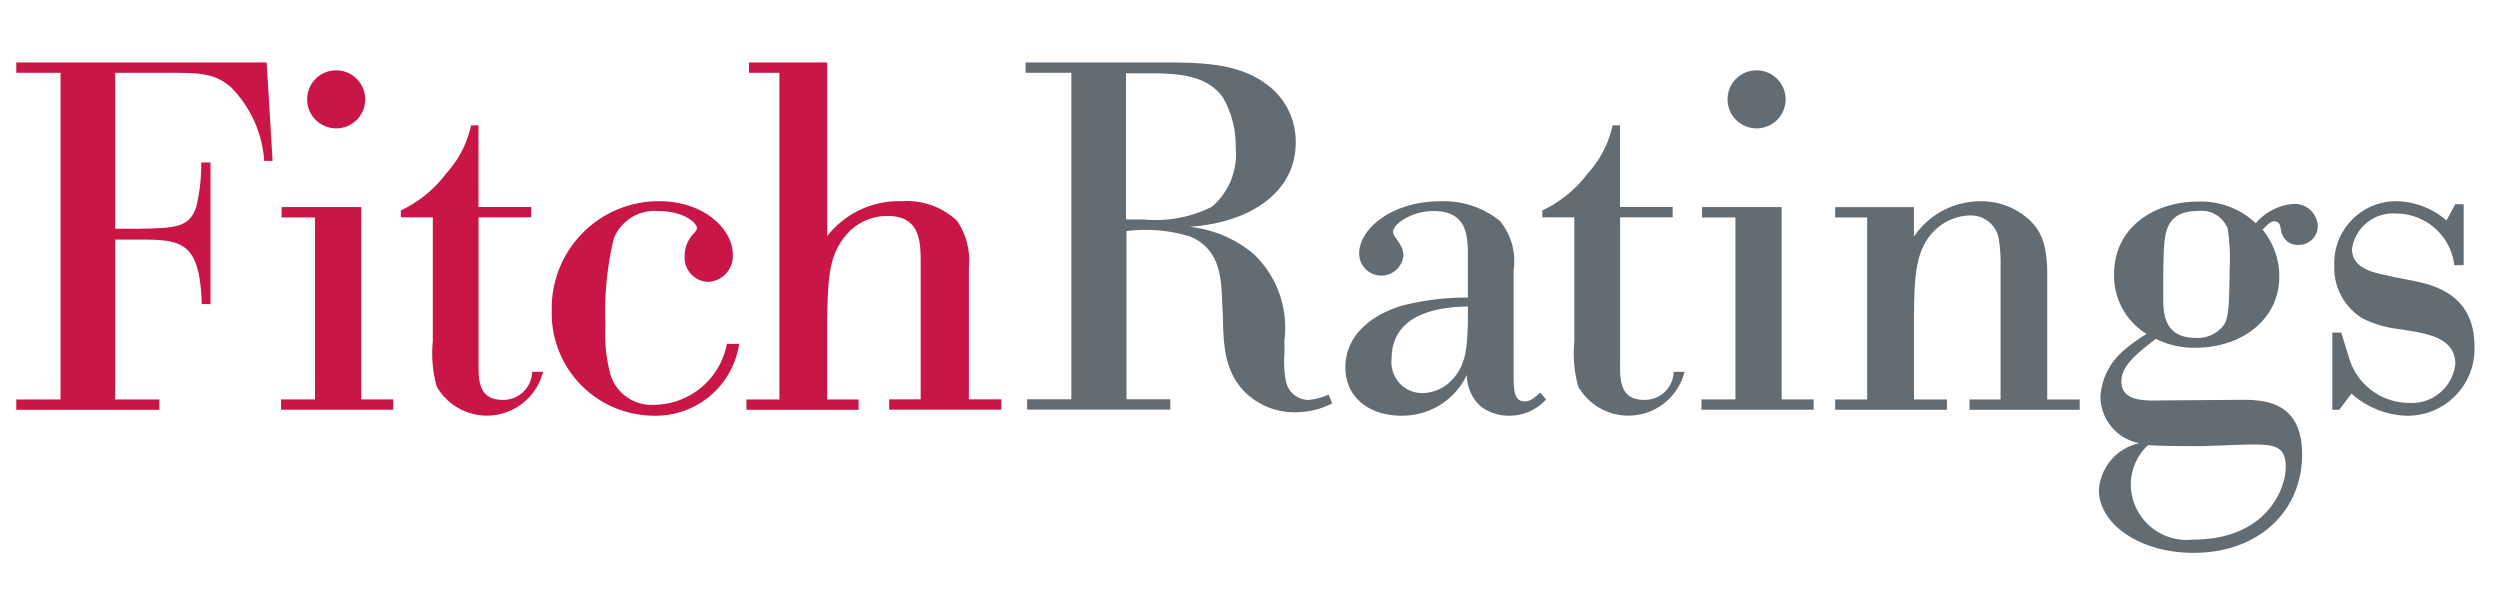 <svg id="Group_37" data-name="Group 37" xmlns="http://www.w3.org/2000/svg" xmlns:xlink="http://www.w3.org/1999/xlink" width="130" height="32" viewBox="0 0 130 32">
  <defs>
    <clipPath id="clip-path">
      <rect id="Rectangle_22" data-name="Rectangle 22" width="127.826" height="25.504" fill="none"/>
    </clipPath>
  </defs>
  <g id="Group_36" data-name="Group 36" transform="translate(0.847 3.248)">
    <g id="Group_35" data-name="Group 35" clip-path="url(#clip-path)">
      <path id="Path_51" data-name="Path 51" d="M9.644,12.562c-.1-3.326-1.1-3.351-3.376-3.351H5.142v8.313h2.3v.538H0v-.538H2.3V.538H0V0H13.02l.307,5.117h-.434a6.038,6.038,0,0,0-1.74-3.838C10.258.513,9.44.538,7.572.538H5.142V8.648H6.216C8.263,8.623,9,8.6,9.362,7.5a9.731,9.731,0,0,0,.257-2.3H10.1v7.368Z" transform="translate(0 -0.001)" fill="#ca1647"/>
      <path id="Path_52" data-name="Path 52" d="M111.866,3.242a1.509,1.509,0,1,1-1.509,1.509,1.5,1.5,0,0,1,1.509-1.509m-2.84,7.111h4.144v10h1.663v.537H109v-.537h1.765V10.891h-1.74Z" transform="translate(-95.231 -2.832)" fill="#ca1647"/>
      <path id="Path_53" data-name="Path 53" d="M165.035,30.7H162.3v7.624c0,.793-.025,1.867,1.254,1.867a1.5,1.5,0,0,0,1.535-1.458h.563a3.007,3.007,0,0,1-5.525.768,6.38,6.38,0,0,1-.205-2.353V30.7h-1.663v-.358a6.347,6.347,0,0,0,2.354-1.918,5.42,5.42,0,0,0,1.3-2.508h.384v4.247h2.738Z" transform="translate(-138.263 -22.646)" fill="#ca1647"/>
      <path id="Path_54" data-name="Path 54" d="M230.155,64.528a4.389,4.389,0,0,1-4.477,3.735,5.326,5.326,0,0,1-5.27-5.475,5.563,5.563,0,0,1,5.576-5.679c2.379,0,3.838,1.483,3.838,2.763a1.344,1.344,0,0,1-1.305,1.432,1.27,1.27,0,0,1-1.2-1.357,1.709,1.709,0,0,1,.51-1.2c.078-.1.128-.154.128-.256,0-.23-.639-.87-2.021-.87a2.279,2.279,0,0,0-2.3,1.433,16.233,16.233,0,0,0-.435,4.5,8.18,8.18,0,0,0,.257,2.558,2.243,2.243,0,0,0,2.3,1.586,3.894,3.894,0,0,0,3.76-3.172Z" transform="translate(-192.564 -49.895)" fill="#ca1647"/>
      <path id="Path_55" data-name="Path 55" d="M300.7,0h4.067V9.031a4.738,4.738,0,0,1,3.889-1.817,3.79,3.79,0,0,1,2.865,1.023,3.666,3.666,0,0,1,.614,2.4v6.881h1.688v.537h-5.833v-.537h1.638V10.489c0-1.075.025-2.507-1.714-2.507a2.791,2.791,0,0,0-2.25,1.1c-.793,1.023-.844,2.047-.9,4.119v4.323H306.4v.537h-5.832v-.537h1.713V.537H300.7Z" transform="translate(-262.6)" fill="#ca1647"/>
      <path id="Path_56" data-name="Path 56" d="M420.687.563v7.6h.921a6.473,6.473,0,0,0,3.555-.666,3.605,3.605,0,0,0,1.229-3.069,5.027,5.027,0,0,0-.666-2.609c-.92-1.279-2.609-1.254-4.169-1.254Zm10.719,17.165a4.134,4.134,0,0,1-1.919.461,3.659,3.659,0,0,1-2.455-.9c-1.229-1.075-1.279-2.609-1.305-4.017l-.051-1.125c-.052-1.023-.154-2.481-1.663-3.1a7.972,7.972,0,0,0-3.3-.281v8.748h2.277v.537h-7.445v-.537h2.3V.537h-2.379V0h7.086c2.021,0,3.915.026,5.4,1.1a3.693,3.693,0,0,1,1.561,3.07c0,2.583-2.379,4.169-5.526,4.374a6.235,6.235,0,0,1,3.327,1.406,5.284,5.284,0,0,1,1.611,4.5v.716A5.113,5.113,0,0,0,429,16.551a1.207,1.207,0,0,0,1.151,1,3.246,3.246,0,0,0,1.074-.282Z" transform="translate(-362.982)" fill="#636b73"/>
      <path id="Path_57" data-name="Path 57" d="M553.442,62.585c-2,.026-3.965.614-3.965,2.712a1.6,1.6,0,0,0,1.611,1.791,2.146,2.146,0,0,0,1.433-.588c.819-.794.87-1.689.921-2.994Zm2.378,3.454c0,.87,0,1.483.588,1.483.333,0,.615-.307.794-.46l.306.358a2.572,2.572,0,0,1-1.917.845,2.408,2.408,0,0,1-1.484-.486,2.2,2.2,0,0,1-.716-1.638,3.717,3.717,0,0,1-3.428,2.123c-1.612,0-2.891-.921-2.891-2.507,0-1.56,1.177-2.66,2.891-3.2a13.353,13.353,0,0,1,3.479-.435V59.566c-.052-.742-.1-1.944-1.791-1.944-1.151,0-2.1.69-2.1,1.074,0,.307.538.639.538,1.228a1.152,1.152,0,0,1-2.3-.1c0-1.253,1.663-2.711,4.247-2.711a4.657,4.657,0,0,1,3.07,1.022,3.274,3.274,0,0,1,.715,2.558Z" transform="translate(-477.959 -49.896)" fill="#636b73"/>
      <path id="Path_58" data-name="Path 58" d="M634.931,30.7h-2.737v7.624c0,.793-.026,1.867,1.253,1.867a1.5,1.5,0,0,0,1.535-1.458h.563a3.007,3.007,0,0,1-5.525.768,6.378,6.378,0,0,1-.205-2.353V30.7h-1.663v-.358a6.349,6.349,0,0,0,2.354-1.918,5.421,5.421,0,0,0,1.3-2.508h.385v4.247h2.737Z" transform="translate(-548.797 -22.646)" fill="#636b73"/>
      <path id="Path_59" data-name="Path 59" d="M696.506,3.242A1.509,1.509,0,1,1,695,4.751a1.5,1.5,0,0,1,1.509-1.509m-2.84,7.111h4.144v10h1.663v.537h-5.832v-.537h1.765V10.891h-1.74Z" transform="translate(-606.013 -2.832)" fill="#636b73"/>
      <path id="Path_60" data-name="Path 60" d="M754.508,67.956H748.7v-.537h1.662V57.954H748.7v-.536h4.093v1.535a4.182,4.182,0,0,1,3.453-1.842,3.727,3.727,0,0,1,2.636,1.049c.359.384.845.947.845,2.737v6.523h1.687v.537h-5.73v-.537H757.3V60.538a8.117,8.117,0,0,0-.1-1.509,1.471,1.471,0,0,0-1.51-1.177,2.7,2.7,0,0,0-1.636.614c-1.2,1-1.229,2.533-1.255,4.477v4.477h1.714Z" transform="translate(-654.117 -49.895)" fill="#636b73"/>
      <path id="Path_61" data-name="Path 61" d="M863.921,58.715a1.464,1.464,0,0,0-1.586-.921c-1.637,0-1.688,1.177-1.739,2.124-.027.844-.027,1-.027,2.4,0,.767.027,2.072,1.69,2.072a1.7,1.7,0,0,0,1.3-.486c.383-.384.434-.716.461-3.044a10.6,10.6,0,0,0-.1-2.149m-1.3,11.307c-.948,0-2.1,0-2.84-.052a2.817,2.817,0,0,0-.9,2.072,2.91,2.91,0,0,0,3.249,2.84c3.709,0,4.809-2.533,4.809-3.786,0-1.177-.716-1.177-2.175-1.151Zm1.715-2.405c1.355-.025,3.453-.025,3.453,2.84,0,2.942-2.252,5.116-5.654,5.116-2.763,0-4.912-1.483-4.912-3.273a2.669,2.669,0,0,1,2.1-2.431,2.488,2.488,0,0,1-2.021-2.379,3.391,3.391,0,0,1,1.2-2.431,8.036,8.036,0,0,1,1.2-.87,3.54,3.54,0,0,1-1.688-3.121c0-2.43,2.1-3.76,4.349-3.76a4.134,4.134,0,0,1,3.018,1.125,2.837,2.837,0,0,1,1.918-1,1.2,1.2,0,0,1,1.305,1.125.981.981,0,0,1-1,1,.857.857,0,0,1-.9-.716l-.05-.229a.308.308,0,0,0-.307-.282c-.23,0-.435.256-.614.434a3.822,3.822,0,0,1,.87,2.431c0,2.3-2.022,3.71-4.348,3.71a4.4,4.4,0,0,1-2.073-.461c-1.023.793-1.79,1.406-1.79,2.2,0,1.05,1.151,1.023,2.123,1Z" transform="translate(-748.926 -50.068)" fill="#636b73"/>
      <path id="Path_62" data-name="Path 62" d="M953.685,67.956h-.358V63.939h.46l.384,1.228a3.265,3.265,0,0,0,3.12,2.431,2.278,2.278,0,0,0,2.431-2.022c0-1.254-1.228-1.509-2.123-1.688l-.793-.128a5.626,5.626,0,0,1-1.919-.563,3.083,3.083,0,0,1-1.458-2.737,3.223,3.223,0,0,1,3.223-3.351,4.1,4.1,0,0,1,2.61,1l.461-.844h.434v3.172h-.486a3.052,3.052,0,0,0-3.044-2.686,2.153,2.153,0,0,0-2.277,1.842c0,1.2,1.561,1.279,2.175,1.458l.92.179c.973.205,3.274.614,3.274,3.428a3.478,3.478,0,0,1-3.479,3.608,4.5,4.5,0,0,1-2.916-1.152Z" transform="translate(-832.893 -49.895)" fill="#636b73"/>
    </g>
  </g>
  <rect id="Rectangle_23" data-name="Rectangle 23" width="130" height="32" fill="none"/>
</svg>
